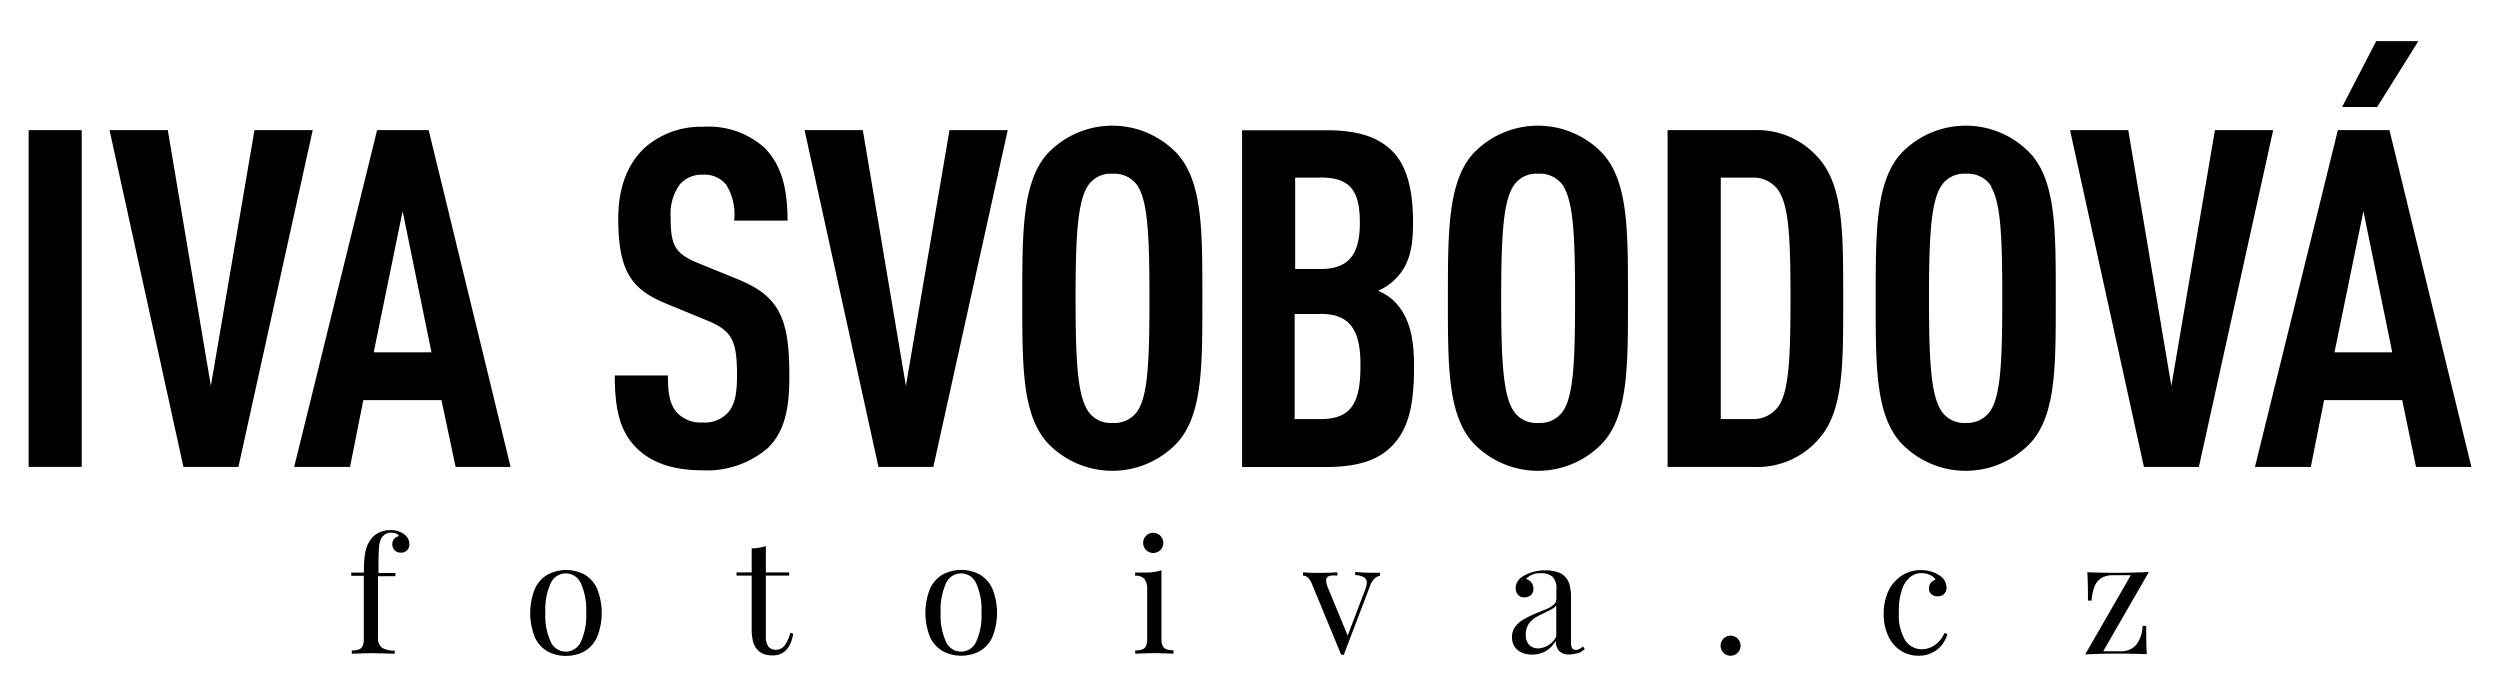 <svg xmlns="http://www.w3.org/2000/svg" viewBox="0 0 252.4 70.67"><title>Kreslicí plátno 11</title><g id="hlavička"><path d="M2.89,47.14v-34H8.25v34Z"/><path d="M24.07,47.14H18.52l-7.46-34h5.88l4.35,25.82,4.4-25.82h5.88Z"/><path d="M46,47.14,44.57,40.4H36.68l-1.34,6.74H29.7l8.37-34h5.21l8.27,34ZM40.65,21.32,37.73,35.57h5.83Z"/><path d="M77.52,45.23a9.39,9.39,0,0,1-6.65,2.25c-3,0-5.16-.81-6.6-2.25-1.63-1.63-2.2-3.73-2.2-7.32h5.36c0,1.82.19,3,1,3.83a3.24,3.24,0,0,0,2.49.91,3.15,3.15,0,0,0,2.58-1c.72-.81.91-2,.91-3.78,0-3.63-.57-4.54-3.2-5.59l-4.06-1.67c-3.44-1.43-4.73-3.3-4.73-8.56,0-3.06.91-5.55,2.77-7.22A8.57,8.57,0,0,1,71,12.8a8.44,8.44,0,0,1,6.12,2.06c1.77,1.72,2.39,4.16,2.39,7.41H74.12a5.65,5.65,0,0,0-.81-3.63,2.82,2.82,0,0,0-2.39-1,2.87,2.87,0,0,0-2.3,1,5.09,5.09,0,0,0-.91,3.35c0,2.77.43,3.63,2.82,4.59l4,1.63c4.06,1.67,5.16,3.83,5.16,9.56C79.72,41.21,79.24,43.55,77.52,45.23Z"/><path d="M94.23,47.14H88.69l-7.46-34h5.88l4.35,25.82,4.4-25.82h5.88Z"/><path d="M118.9,44.65a9,9,0,0,1-13.2,0c-2.53-2.87-2.49-7.84-2.49-14.54s0-11.67,2.49-14.54a9,9,0,0,1,13.2,0c2.53,2.87,2.49,7.84,2.49,14.54S121.44,41.78,118.9,44.65Zm-4-25.82a2.83,2.83,0,0,0-2.58-1.29,2.74,2.74,0,0,0-2.53,1.29c-1,1.63-1.2,5.07-1.2,11.29s.19,9.66,1.2,11.29a2.74,2.74,0,0,0,2.53,1.29,2.82,2.82,0,0,0,2.58-1.29c1-1.63,1.15-5.07,1.15-11.29S115.89,20.46,114.89,18.83Z"/><path d="M140.56,45c-1.43,1.48-3.54,2.15-6.69,2.15H125.4v-34h8.51c3.16,0,5.21.67,6.65,2.1s2.1,3.83,2.1,7.17c0,2.3-.24,4.21-1.77,5.74a5.52,5.52,0,0,1-1.77,1.2,4.93,4.93,0,0,1,1.82,1.24c1.67,1.82,1.82,4.4,1.82,6.5C142.76,40.92,142.19,43.31,140.56,45Zm-7.27-27.07h-2.53v9.23h2.53c2.82,0,4-1.39,4-4.64C137.31,19.07,136.16,17.92,133.29,17.92Zm0,13.77h-2.58V42.31h2.58c2.92,0,4.06-1.34,4.06-5.31C137.4,33.22,136.21,31.69,133.34,31.69Z"/><path d="M161.87,44.65a9,9,0,0,1-13.2,0c-2.53-2.87-2.49-7.84-2.49-14.54s0-11.67,2.49-14.54a9,9,0,0,1,13.2,0c2.53,2.87,2.49,7.84,2.49,14.54S164.4,41.78,161.87,44.65Zm-4-25.82a2.83,2.83,0,0,0-2.58-1.29,2.74,2.74,0,0,0-2.53,1.29c-1,1.63-1.2,5.07-1.2,11.29s.19,9.66,1.2,11.29a2.74,2.74,0,0,0,2.53,1.29,2.82,2.82,0,0,0,2.58-1.29c1-1.63,1.15-5.07,1.15-11.29S158.85,20.46,157.85,18.83Z"/><path d="M183.62,44.32a8.18,8.18,0,0,1-6.6,2.82h-8.66v-34H177a8.18,8.18,0,0,1,6.6,2.82c2.53,2.82,2.49,7.65,2.49,14.2S186.15,41.5,183.62,44.32Zm-4-25a3.1,3.1,0,0,0-2.73-1.39h-3.16V42.31h3.16a3.1,3.1,0,0,0,2.73-1.39c1-1.58,1.15-4.93,1.15-10.86S180.61,20.89,179.6,19.31Z"/><path d="M205.06,44.65a9,9,0,0,1-13.2,0c-2.53-2.87-2.49-7.84-2.49-14.54s0-11.67,2.49-14.54a9,9,0,0,1,13.2,0c2.53,2.87,2.49,7.84,2.49,14.54S207.6,41.78,205.06,44.65Zm-4-25.82a2.83,2.83,0,0,0-2.58-1.29,2.74,2.74,0,0,0-2.53,1.29c-1,1.63-1.2,5.07-1.2,11.29s.19,9.66,1.2,11.29a2.74,2.74,0,0,0,2.53,1.29A2.82,2.82,0,0,0,201,41.4c1-1.63,1.15-5.07,1.15-11.29S202,20.46,201,18.83Z"/><path d="M222,47.14h-5.55l-7.46-34h5.88l4.35,25.82,4.4-25.82h5.88Z"/><path d="M243.92,47.14l-1.39-6.74h-7.89l-1.34,6.74h-5.64l8.37-34h5.21l8.27,34Zm-5.31-25.82-2.92,14.25h5.83ZM240,10.8h-3.54l3.44-6.65h4.26Z"/><path d="M36.81,56.21a4.42,4.42,0,0,1,.25-1.08,2.85,2.85,0,0,1,.49-.81,2.12,2.12,0,0,1,.81-.59,2.71,2.71,0,0,1,1.08-.21,2.21,2.21,0,0,1,1.39.44,1.23,1.23,0,0,1,.5,1,.82.82,0,0,1-.24.6.83.83,0,0,1-.61.24.88.88,0,0,1-.62-.23.89.89,0,0,1-.07-1.16.84.84,0,0,1,.49-.28.45.45,0,0,0-.26-.25,1.22,1.22,0,0,0-.53-.1,1.1,1.1,0,0,0-1,.59,2.44,2.44,0,0,0-.23,1q-.05.63-.05,2.07v.41h1.71v.32H38.16v6.23a1.15,1.15,0,0,0,.42,1,2.28,2.28,0,0,0,1.27.28V66l-2.45-.06L35.52,66v-.33a2,2,0,0,0,.71-.1.68.68,0,0,0,.38-.35,1.62,1.62,0,0,0,.12-.69v-6.4H35.46v-.32h1.28A13.29,13.29,0,0,1,36.81,56.21Z"/><path d="M59,58a3.17,3.17,0,0,1,1.28,1.43,6.59,6.59,0,0,1,0,4.89A3.15,3.15,0,0,1,59,65.76a4,4,0,0,1-3.73,0A3.15,3.15,0,0,1,54,64.34a6.59,6.59,0,0,1,0-4.89A3.17,3.17,0,0,1,55.31,58,4,4,0,0,1,59,58Zm-3.38.84a6.37,6.37,0,0,0-.56,3,6.32,6.32,0,0,0,.56,3,1.66,1.66,0,0,0,3,0,6.32,6.32,0,0,0,.56-3,6.37,6.37,0,0,0-.56-3,1.66,1.66,0,0,0-3,0Z"/><path d="M79.68,57.79v.32H77.32v6.17a1.65,1.65,0,0,0,.26,1,.93.93,0,0,0,.76.32,1.09,1.09,0,0,0,.85-.4,3.28,3.28,0,0,0,.59-1.31l.31.08q-.39,2.2-2.07,2.2a2.6,2.6,0,0,1-.89-.13,1.7,1.7,0,0,1-.62-.4,1.94,1.94,0,0,1-.48-.86,5.38,5.38,0,0,1-.14-1.37V58.11H74.36v-.32h1.53V55.36a4.48,4.48,0,0,0,1.43-.23v2.66Z"/><path d="M98.91,58a3.17,3.17,0,0,1,1.28,1.43,6.59,6.59,0,0,1,0,4.89,3.15,3.15,0,0,1-1.28,1.42,4,4,0,0,1-3.73,0,3.15,3.15,0,0,1-1.28-1.42,6.59,6.59,0,0,1,0-4.89A3.17,3.17,0,0,1,95.18,58a4,4,0,0,1,3.73,0Zm-3.38.84a6.37,6.37,0,0,0-.56,3,6.32,6.32,0,0,0,.56,3,1.66,1.66,0,0,0,3,0,6.32,6.32,0,0,0,.56-3,6.37,6.37,0,0,0-.56-3,1.66,1.66,0,0,0-3,0Z"/><path d="M117.38,65.2a.68.68,0,0,0,.38.35,2,2,0,0,0,.71.1V66q-1.46-.06-1.93-.06t-1.93.06v-.33a2,2,0,0,0,.71-.1.68.68,0,0,0,.38-.35,1.61,1.61,0,0,0,.12-.69v-5a1.72,1.72,0,0,0-.27-1.07,1.15,1.15,0,0,0-.95-.33v-.33q.5,0,1,0a5.27,5.27,0,0,0,1.66-.22v6.9A1.61,1.61,0,0,0,117.38,65.2Zm-.44-11.27a1.08,1.08,0,0,1,.37.37,1,1,0,0,1,.14.51,1,1,0,0,1-.14.51,1,1,0,0,1-.37.37,1,1,0,0,1-.51.14,1,1,0,0,1-.51-.14,1,1,0,0,1-.37-.37,1,1,0,0,1-.14-.51,1,1,0,0,1,.14-.51,1,1,0,0,1,.37-.37,1,1,0,0,1,.51-.14A1,1,0,0,1,116.94,53.93Z"/><path d="M138.11,57.82q.7,0,1.21,0v.32a1,1,0,0,0-.57.29,2.35,2.35,0,0,0-.47.83l-2.61,6.85h-.26L132.47,59a1.79,1.79,0,0,0-.46-.72.77.77,0,0,0-.46-.17v-.33q.82.06,1.4.06,1.22,0,2.07-.06v.33a5.48,5.48,0,0,0-.62,0,.7.7,0,0,0-.37.14.45.45,0,0,0-.14.37,2,2,0,0,0,.17.7l2,4.85,1.76-4.61a2.09,2.09,0,0,0,.17-.74.6.6,0,0,0-.28-.54,2,2,0,0,0-.89-.22v-.32Q137.6,57.82,138.11,57.82Z"/><path d="M156.73,58.22a1.6,1.6,0,0,0-1.09-.34,1.91,1.91,0,0,0-1.58.57,1,1,0,0,1,.75,1,.81.81,0,0,1-.25.63,1,1,0,0,1-.68.23.78.78,0,0,1-.63-.27,1.07,1.07,0,0,1-.23-.72,1.42,1.42,0,0,1,.75-1.14,3.63,3.63,0,0,1,1-.43,4.42,4.42,0,0,1,1.27-.17,3.79,3.79,0,0,1,1.15.16,1.9,1.9,0,0,1,.78.44,2,2,0,0,1,.5.87,5.37,5.37,0,0,1,.14,1.37v4.43a1.12,1.12,0,0,0,.11.58.41.41,0,0,0,.38.18.76.76,0,0,0,.36-.09,2.08,2.08,0,0,0,.36-.25l.18.27-.47.33A1.71,1.71,0,0,1,159,66a2,2,0,0,1-.56.07,1.28,1.28,0,0,1-1.07-.39,1.63,1.63,0,0,1-.3-1A2.76,2.76,0,0,1,156,65.77a3,3,0,0,1-1.33.32,2.61,2.61,0,0,1-1-.19,1.63,1.63,0,0,1-.74-.59,1.72,1.72,0,0,1-.28-1,1.78,1.78,0,0,1,.3-1,2.65,2.65,0,0,1,.83-.75,11.73,11.73,0,0,1,1.44-.7l.76-.31a3,3,0,0,0,.88-.5.74.74,0,0,0,.27-.54v-1A1.64,1.64,0,0,0,156.73,58.22Zm0,3.24q-.27.16-1.14.58a5,5,0,0,0-.78.45,2,2,0,0,0-.54.62,1.88,1.88,0,0,0-.23,1,1.43,1.43,0,0,0,.35,1,1.24,1.24,0,0,0,.93.35,2.12,2.12,0,0,0,1.8-1.21V61.12A1.11,1.11,0,0,1,156.72,61.46Z"/><path d="M175.22,64.31a1,1,0,0,1,.37.37,1,1,0,0,1,.14.51,1,1,0,0,1-.14.51,1,1,0,0,1-.37.37,1,1,0,0,1-1,0,1,1,0,0,1-.37-.37,1,1,0,0,1-.14-.51,1,1,0,0,1,.14-.51,1,1,0,0,1,.37-.37,1,1,0,0,1,1,0Z"/><path d="M196.1,65.06a2.9,2.9,0,0,1-1,.82,2.93,2.93,0,0,1-1.4.32,3.26,3.26,0,0,1-1.8-.51,3.51,3.51,0,0,1-1.26-1.47,5.09,5.09,0,0,1-.46-2.24,5.38,5.38,0,0,1,.47-2.3A3.71,3.71,0,0,1,192,58.12a3.41,3.41,0,0,1,1.92-.56,3.33,3.33,0,0,1,1.85.51,1.47,1.47,0,0,1,.75,1.23.89.89,0,0,1-.24.66.82.82,0,0,1-.6.24A.93.93,0,0,1,195,60a.73.73,0,0,1-.25-.59.86.86,0,0,1,.19-.57.92.92,0,0,1,.48-.31,1.17,1.17,0,0,0-.57-.48,2,2,0,0,0-.86-.19,1.83,1.83,0,0,0-1.1.37,2.68,2.68,0,0,0-.85,1.25,6.51,6.51,0,0,0-.33,2.29,5.07,5.07,0,0,0,.64,2.88,2,2,0,0,0,1.66.9,2.36,2.36,0,0,0,1.3-.4,2.87,2.87,0,0,0,1-1.24l.3.11A3.58,3.58,0,0,1,196.1,65.06Z"/><path d="M214.09,65.75a2,2,0,0,0,1.55-.61,3.17,3.17,0,0,0,.67-1.95h.37q0,2.08.06,2.86-1.25-.06-3-.06-1.52,0-3.22.08l4.61-8h-1.76a2.39,2.39,0,0,0-1.17.26,1.69,1.69,0,0,0-.71.82,4.54,4.54,0,0,0-.32,1.49h-.37q0-2.11-.07-2.87,1.25.06,3,.06,1.53,0,3.22-.08l-4.61,8Z"/></g></svg>
